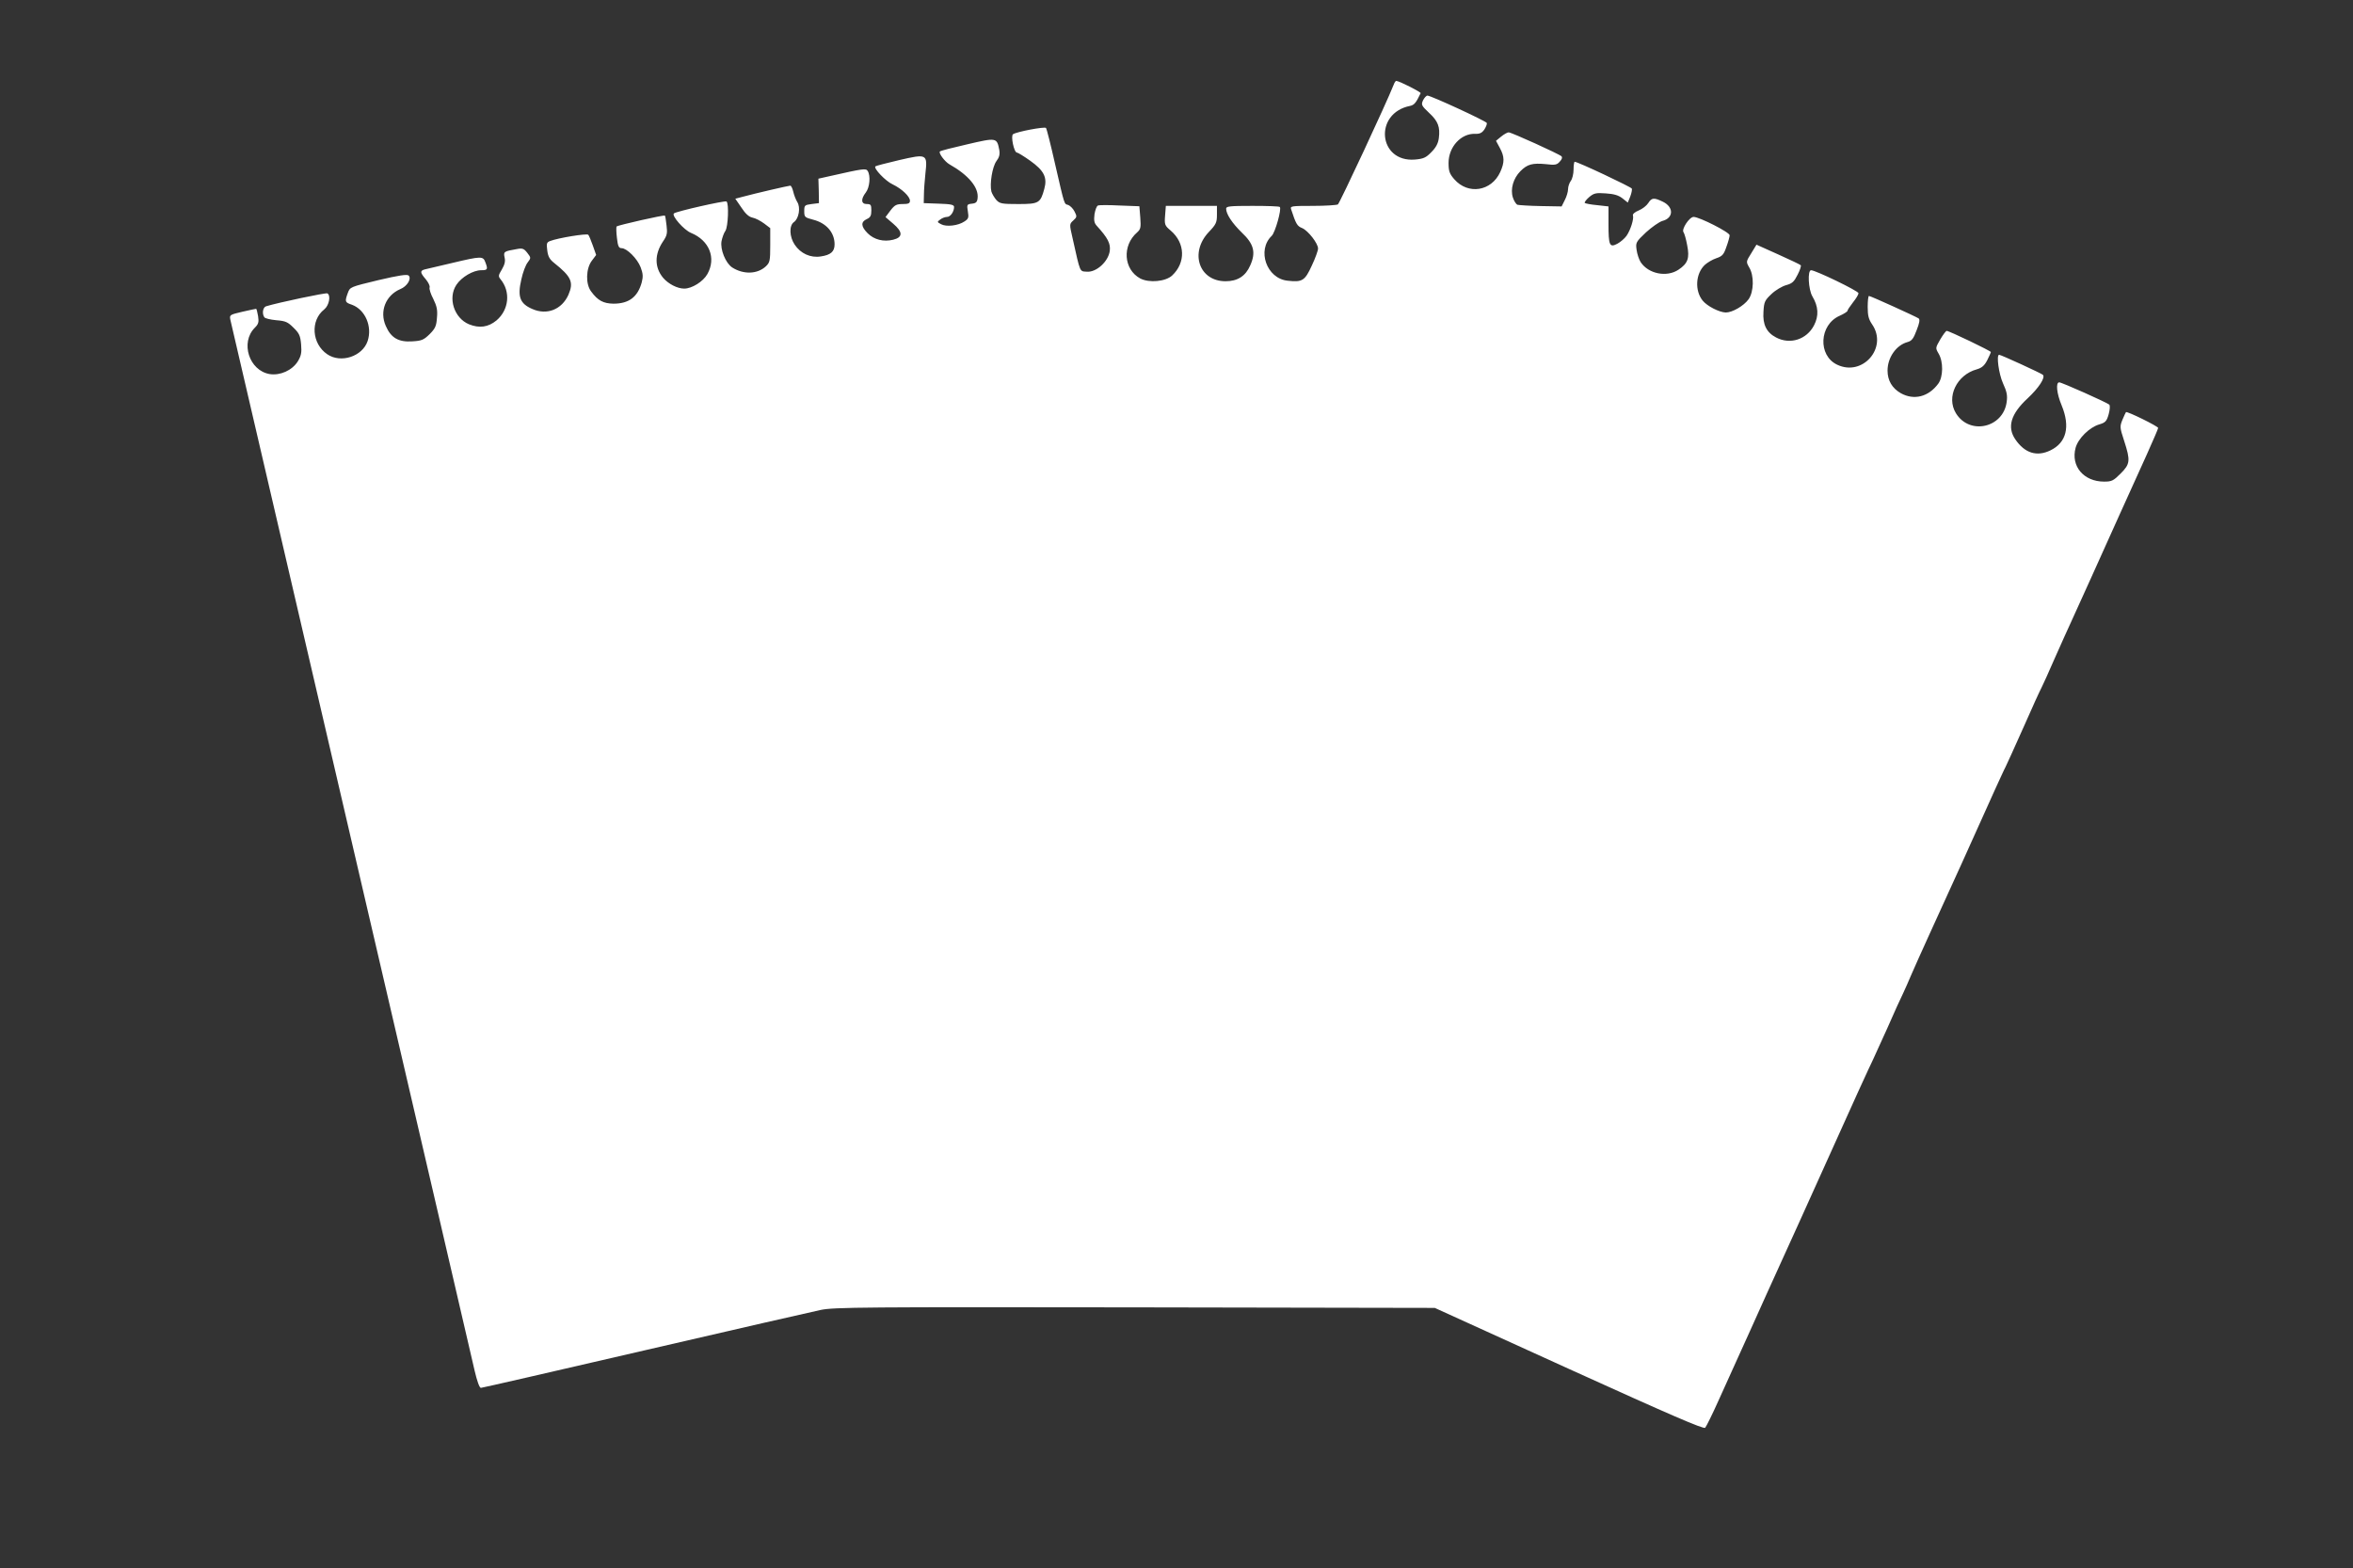 <?xml version="1.0" standalone="no"?>
<!DOCTYPE svg PUBLIC "-//W3C//DTD SVG 20010904//EN"
 "http://www.w3.org/TR/2001/REC-SVG-20010904/DTD/svg10.dtd">
<svg version="1.0" xmlns="http://www.w3.org/2000/svg"
 width="1280pt" height="853pt" viewBox="0 0 1280 853"
 preserveAspectRatio="xMidYMid meet">
<rect x="0" y="0" width="1280" height="853" fill="#333333" stroke="none"/>
<g transform="translate(0,853) scale(0.1,-0.1)"
fill="#ffffff" stroke="none">
<path d="M7581 8068 c-40 -101 -293 -643 -303 -650 -7 -4 -69 -8 -137 -8 -113
0 -123 -1 -118 -17 27 -82 33 -93 61 -104 32 -14 86 -83 86 -111 0 -11 -15
-53 -34 -93 -38 -83 -52 -91 -132 -82 -114 12 -168 166 -86 244 19 18 55 147
44 157 -3 4 -70 6 -149 6 -122 0 -143 -2 -143 -15 0 -30 33 -79 85 -130 66
-62 78 -108 46 -179 -25 -58 -69 -86 -134 -86 -144 0 -197 155 -92 267 40 42
45 52 45 95 l0 48 -139 0 -139 0 -4 -52 c-4 -50 -2 -55 30 -82 80 -68 83 -175
8 -245 -36 -33 -125 -41 -173 -16 -91 49 -100 179 -17 251 19 17 21 27 17 80
l-5 62 -107 4 c-58 3 -111 3 -118 0 -7 -2 -15 -23 -19 -47 -4 -33 -2 -47 11
-62 62 -68 77 -98 72 -138 -8 -58 -73 -117 -124 -113 -41 3 -35 -11 -78 181
-18 78 -18 78 4 98 20 18 20 22 6 49 -8 16 -24 31 -34 35 -23 7 -18 -9 -72
225 -23 102 -45 189 -49 194 -8 8 -157 -20 -179 -34 -14 -8 5 -100 21 -100 5
0 38 -20 73 -45 74 -53 93 -90 76 -152 -21 -78 -30 -83 -141 -83 -90 0 -101 2
-120 22 -11 13 -23 33 -27 46 -10 42 5 134 27 165 16 21 20 37 16 61 -13 68
-15 68 -174 31 -79 -18 -146 -35 -149 -39 -9 -8 27 -56 52 -70 103 -58 160
-126 153 -184 -2 -21 -9 -28 -31 -30 -27 -3 -28 -5 -22 -42 6 -34 3 -41 -19
-55 -34 -23 -98 -30 -126 -15 -23 12 -23 13 -5 26 10 8 27 14 37 14 18 0 38
28 38 54 0 12 -16 16 -82 18 l-83 3 1 45 c0 25 4 77 8 115 12 108 9 109 -143
74 -68 -16 -126 -31 -129 -34 -11 -11 56 -81 94 -98 50 -24 94 -66 94 -89 0
-14 -8 -18 -39 -18 -34 0 -44 -5 -67 -35 l-27 -36 42 -36 c53 -45 53 -74 0
-87 -52 -13 -104 0 -139 35 -37 37 -38 62 -5 77 20 9 25 19 25 47 0 31 -3 35
-25 35 -31 0 -33 27 -5 63 21 27 27 91 10 117 -9 15 -24 13 -201 -27 l-67 -15
2 -66 1 -67 -40 -5 c-38 -5 -40 -7 -40 -39 0 -32 3 -34 48 -46 72 -18 117 -70
117 -134 0 -40 -21 -58 -75 -66 -56 -9 -110 16 -142 64 -29 43 -31 104 -4 123
27 19 37 80 18 109 -8 13 -18 39 -22 57 -4 17 -11 32 -16 32 -9 0 -187 -41
-261 -61 l-38 -10 33 -48 c22 -34 41 -51 61 -55 16 -3 44 -18 63 -32 l33 -25
0 -93 c0 -85 -2 -94 -24 -115 -46 -43 -122 -45 -183 -6 -36 24 -66 98 -58 143
4 20 13 45 21 56 15 22 20 151 6 160 -9 6 -274 -54 -286 -65 -14 -12 54 -90
93 -106 100 -41 138 -137 89 -224 -23 -41 -84 -79 -126 -79 -37 0 -86 25 -115
59 -47 57 -47 128 0 198 22 32 24 45 19 86 -3 28 -7 52 -9 54 -5 5 -255 -52
-263 -59 -2 -3 -2 -31 2 -62 5 -45 10 -56 25 -56 29 0 86 -57 104 -104 13 -34
14 -51 6 -82 -22 -80 -70 -116 -154 -116 -55 1 -85 17 -121 66 -31 40 -29 124
3 167 l24 32 -18 51 c-10 28 -21 55 -25 59 -8 8 -163 -17 -207 -34 -19 -7 -21
-13 -16 -51 4 -33 13 -49 37 -68 94 -75 108 -105 78 -174 -36 -80 -117 -112
-196 -77 -68 29 -82 67 -60 161 8 38 24 80 35 93 18 24 18 25 -3 52 -18 23
-26 26 -57 20 -70 -12 -73 -14 -66 -46 5 -21 0 -39 -15 -65 -19 -31 -20 -37
-8 -52 57 -68 47 -167 -21 -225 -45 -37 -93 -44 -150 -21 -81 34 -116 143 -68
215 28 42 91 79 135 79 35 0 37 5 22 44 -12 33 -22 33 -178 -4 -70 -16 -137
-32 -149 -35 -29 -7 -29 -17 3 -54 14 -17 24 -37 21 -45 -3 -7 6 -36 20 -62
19 -39 24 -60 20 -102 -3 -45 -9 -59 -40 -90 -32 -31 -43 -36 -94 -39 -75 -5
-116 19 -144 83 -36 80 -1 167 78 201 38 15 63 57 46 74 -8 8 -54 1 -165 -25
-153 -37 -154 -37 -166 -70 -17 -47 -16 -51 23 -64 72 -27 111 -118 85 -197
-28 -84 -146 -123 -220 -72 -84 57 -93 184 -16 244 26 21 37 75 17 87 -7 5
-263 -49 -333 -70 -18 -5 -24 -40 -10 -60 4 -6 33 -13 65 -16 51 -4 63 -10 94
-41 31 -30 37 -44 41 -91 4 -45 0 -62 -18 -92 -31 -49 -96 -78 -153 -69 -112
19 -161 172 -81 252 20 20 23 30 18 63 -4 22 -8 40 -11 40 -2 0 -36 -7 -75
-16 -68 -16 -70 -17 -65 -43 3 -14 299 -1286 657 -2826 358 -1540 661 -2842
672 -2892 13 -55 26 -93 34 -93 6 0 407 92 890 204 484 112 915 211 959 220
72 15 242 16 1710 14 l1630 -3 730 -332 c553 -251 733 -329 741 -320 6 7 39
73 72 147 33 74 76 169 95 210 19 41 54 118 77 170 23 52 64 142 90 200 42 91
267 588 499 1103 40 87 76 166 81 175 5 10 39 85 76 167 36 83 75 168 86 190
10 22 30 65 42 95 13 30 59 134 103 230 81 176 271 595 357 788 26 56 50 110
56 120 5 9 48 105 96 212 47 107 92 206 100 220 7 14 40 86 72 160 33 74 73
164 90 200 40 87 155 342 262 580 48 107 115 255 149 329 33 74 61 138 61 143
0 9 -169 92 -175 86 -2 -2 -10 -20 -19 -41 -15 -37 -15 -42 9 -115 35 -108 33
-126 -19 -178 -39 -39 -48 -44 -90 -44 -111 0 -182 84 -155 184 14 51 75 111
128 127 34 10 41 17 52 56 7 26 8 47 3 52 -14 12 -258 121 -272 121 -20 0 -14
-61 13 -125 48 -117 26 -203 -61 -245 -74 -36 -140 -15 -191 60 -46 67 -24
139 67 223 60 56 98 113 83 128 -8 8 -228 109 -238 109 -16 0 -2 -104 21 -155
21 -46 25 -66 20 -102 -19 -141 -202 -182 -276 -61 -54 88 4 209 114 239 27 8
41 20 56 49 11 22 20 42 20 45 0 6 -227 115 -240 115 -5 0 -20 -21 -35 -46
-27 -47 -27 -47 -9 -78 26 -44 25 -126 -2 -163 -53 -72 -132 -92 -204 -52 -47
27 -72 69 -72 123 0 71 47 138 108 155 23 6 33 18 50 64 16 41 19 58 11 65
-15 10 -261 122 -270 122 -4 0 -7 -27 -7 -60 0 -47 5 -67 25 -96 85 -126 -53
-284 -191 -218 -106 50 -98 217 13 266 23 10 43 23 43 27 0 5 14 25 30 46 17
21 30 43 30 50 0 12 -234 125 -258 125 -20 0 -15 -104 7 -142 33 -55 36 -106
9 -158 -40 -77 -130 -106 -206 -66 -52 27 -74 70 -69 140 3 54 7 62 44 97 22
21 58 42 80 48 33 9 43 19 62 57 13 25 20 48 17 51 -3 4 -59 30 -123 59 l-118
53 -28 -46 c-29 -46 -29 -47 -12 -77 28 -45 26 -133 -3 -174 -26 -36 -88 -72
-124 -72 -36 1 -102 35 -126 65 -44 55 -38 147 12 194 13 12 41 29 62 36 33
11 41 20 55 61 10 27 18 56 18 64 1 16 -165 100 -196 100 -23 0 -67 -67 -55
-83 5 -7 14 -38 20 -71 14 -70 4 -99 -47 -133 -64 -43 -164 -23 -206 41 -9 14
-19 44 -22 66 -6 40 -4 44 51 96 32 29 72 57 89 62 62 16 63 76 2 105 -48 23
-60 22 -79 -8 -9 -14 -32 -32 -52 -40 -20 -8 -34 -20 -31 -27 6 -19 -13 -79
-35 -111 -11 -15 -33 -34 -50 -43 -42 -22 -48 -10 -48 107 l0 96 -62 7 c-34 3
-64 9 -67 12 -3 3 7 17 23 31 26 22 37 25 91 21 45 -3 69 -10 91 -27 l29 -23
13 32 c7 18 11 38 9 44 -4 9 -294 146 -311 146 -3 0 -6 -19 -6 -42 0 -24 -7
-52 -15 -62 -8 -11 -15 -31 -15 -45 0 -14 -8 -41 -18 -60 l-17 -34 -113 2
c-62 1 -119 5 -127 7 -8 3 -19 21 -25 39 -15 46 2 105 41 144 38 38 65 45 139
38 49 -6 60 -4 75 14 12 12 15 23 9 29 -12 12 -272 130 -287 130 -7 0 -25 -10
-41 -23 l-28 -23 21 -39 c26 -48 26 -78 2 -131 -48 -105 -175 -125 -250 -39
-26 30 -31 44 -31 89 0 87 68 161 145 158 25 -1 37 5 50 24 9 14 15 30 13 35
-3 10 -304 149 -323 149 -6 0 -17 -12 -24 -26 -11 -24 -8 -29 33 -68 49 -45
61 -77 53 -138 -4 -29 -16 -51 -41 -76 -29 -30 -43 -36 -89 -40 -200 -16 -225
253 -26 292 22 5 32 16 57 69 3 6 -117 67 -133 67 -3 0 -10 -10 -14 -22z"/>
</g>
</svg>
